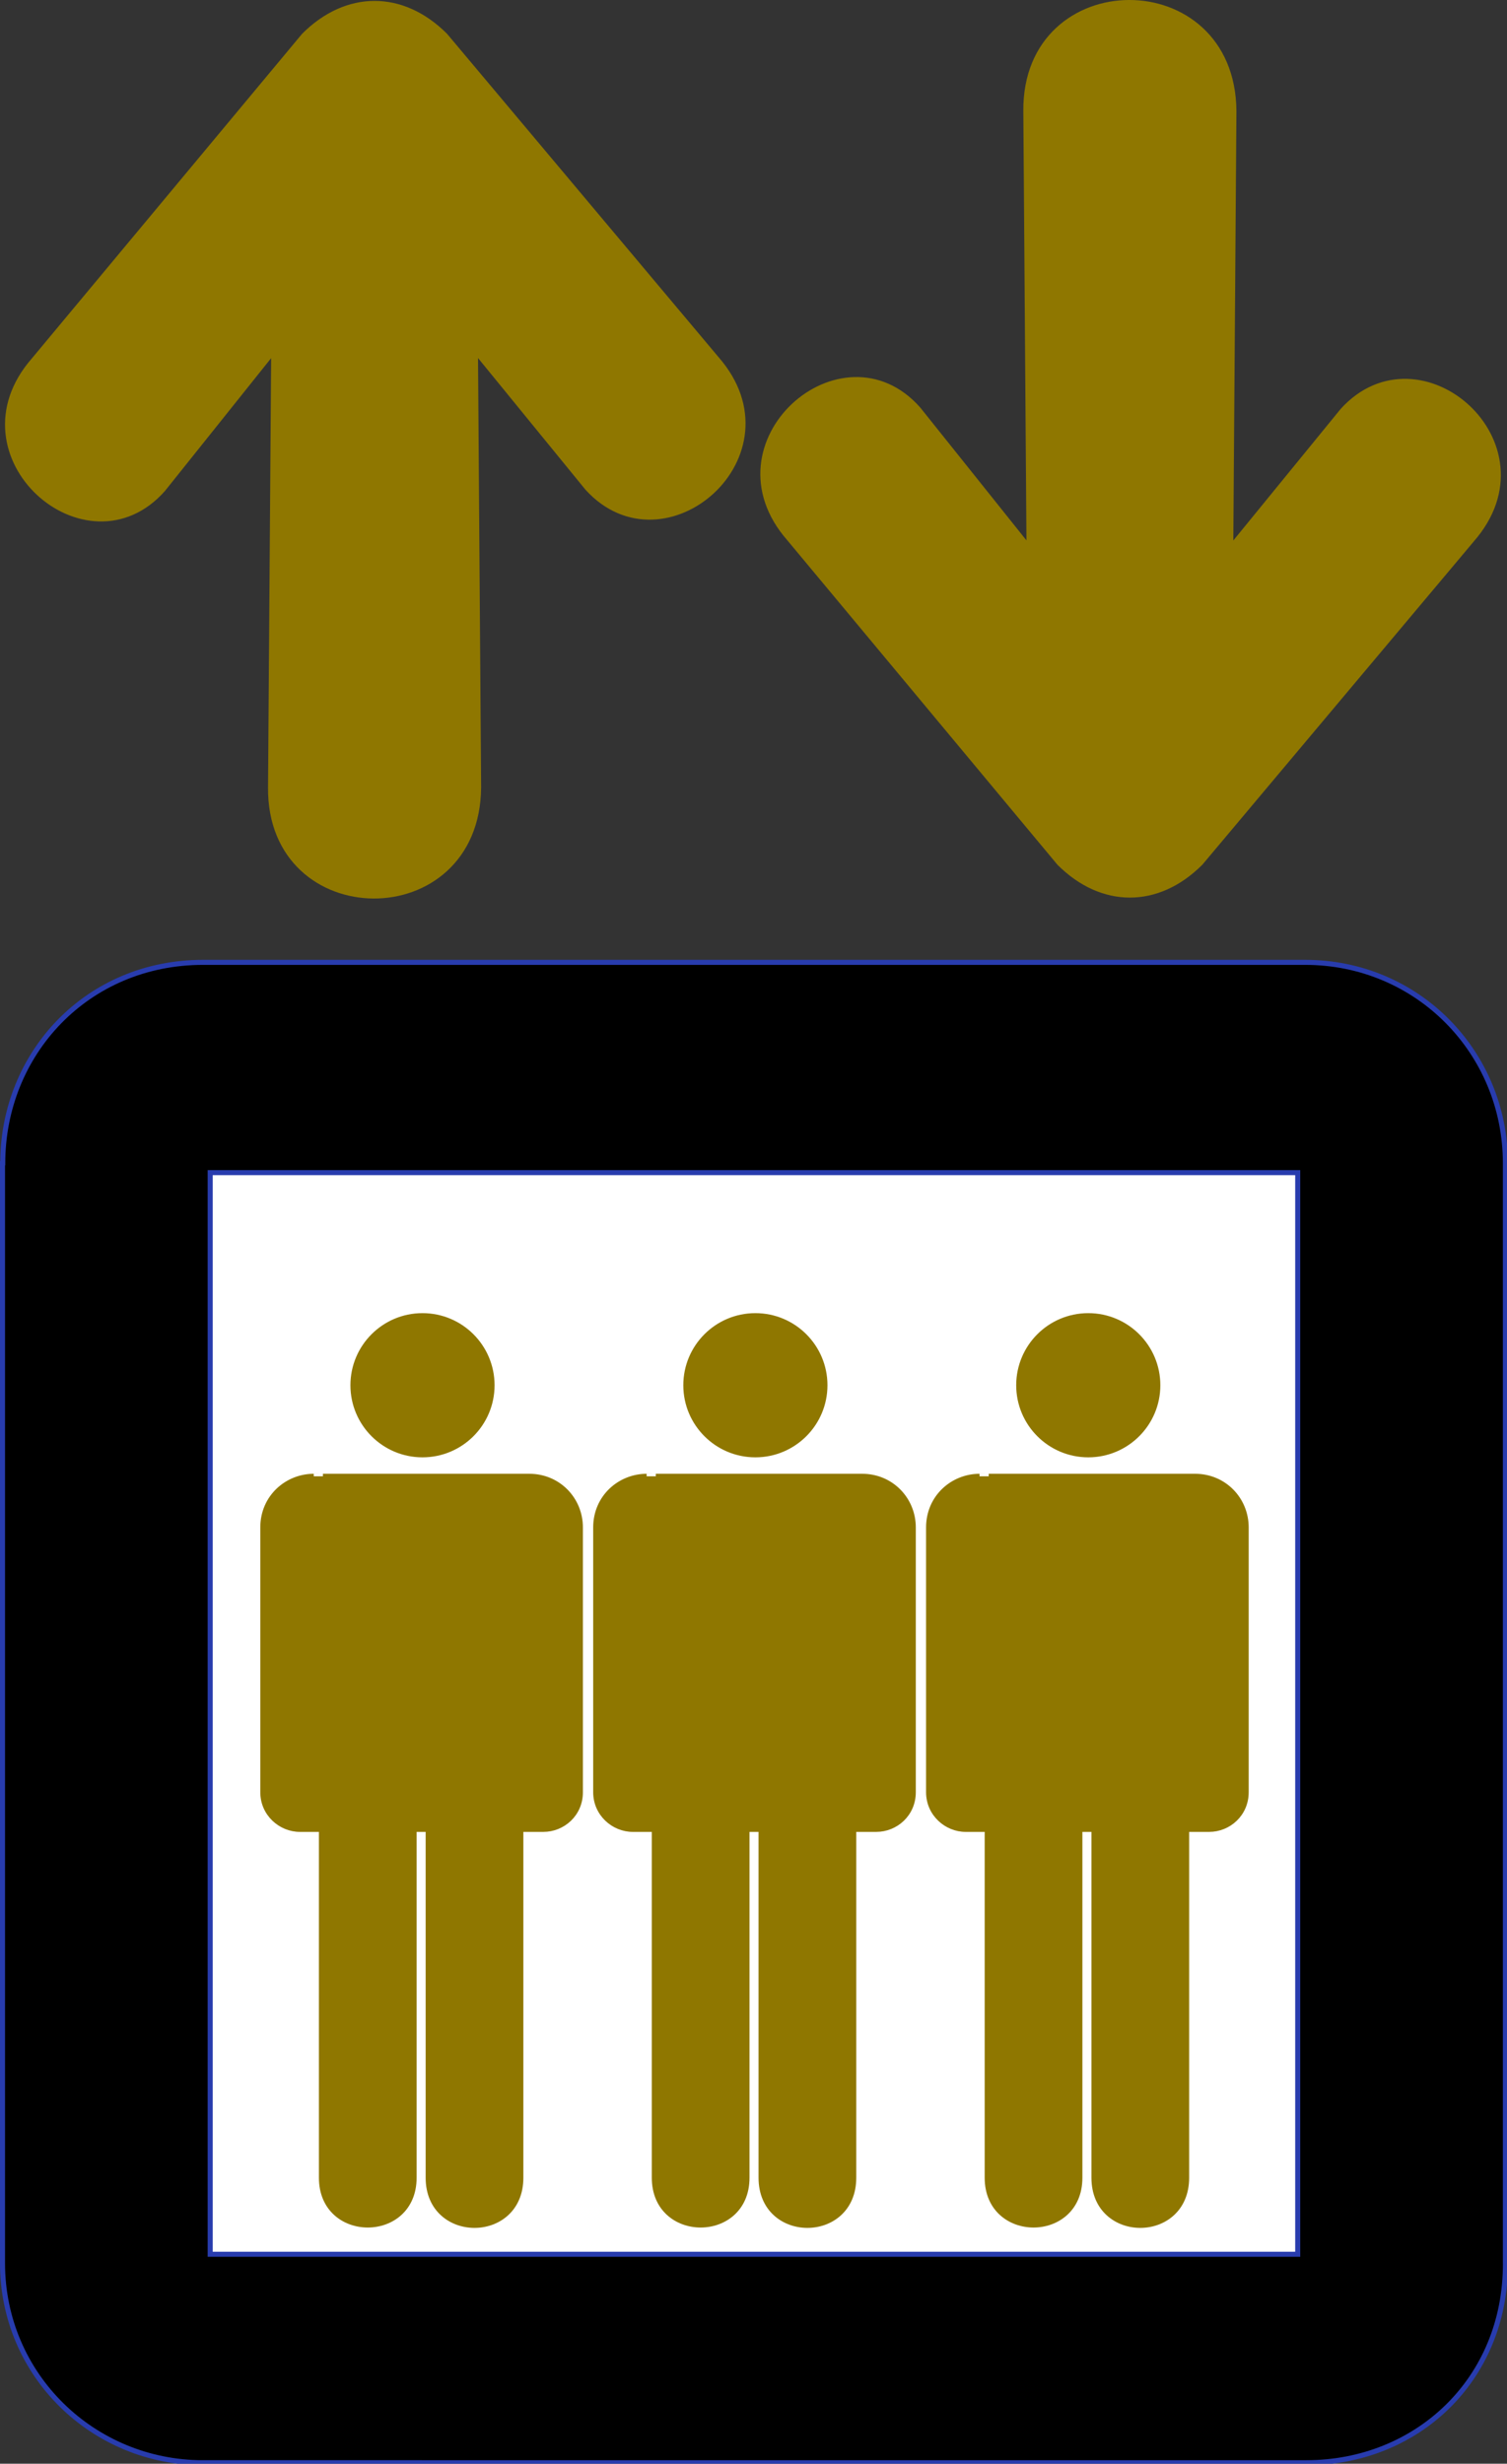 <?xml version="1.0" encoding="UTF-8" standalone="no"?>
<svg
   height="170.409"
   id="svg1422"
   inkscape:version="1.4 (e7c3feb100, 2024-10-09)"
   sodipodi:docname="elevator.svg"
   sodipodi:version="0.32"
   width="104.276"
   version="1.1"
   xmlns:inkscape="http://www.inkscape.org/namespaces/inkscape"
   xmlns:sodipodi="http://sodipodi.sourceforge.net/DTD/sodipodi-0.dtd"
   xmlns="http://www.w3.org/2000/svg"
   xmlns:svg="http://www.w3.org/2000/svg"
   xmlns:rdf="http://www.w3.org/1999/02/22-rdf-syntax-ns#"
   xmlns:cc="http://creativecommons.org/ns#"
   xmlns:dc="http://purl.org/dc/elements/1.1/">
  <rect width="100%" height="100%" fill="#333333" stroke="none"/>
  <sodipodi:namedview
     bordercolor="#666666"
     borderopacity="1.0"
     id="base"
     inkscape:current-layer="svg1422"
     inkscape:cx="70.116033"
     inkscape:cy="55.397019"
     inkscape:pageopacity="0.0"
     inkscape:pageshadow="2"
     inkscape:window-height="720"
     inkscape:window-width="1422"
     inkscape:window-x="0"
     inkscape:window-y="0"
     inkscape:zoom="1.8683316"
     pagecolor="#ffffff"
     inkscape:showpageshadow="2"
     inkscape:pagecheckerboard="0"
     inkscape:deskcolor="#d1d1d1"
     inkscape:window-maximized="1" />
  <defs
     id="defs1424">
    <marker
       id="ArrowEnd"
       markerHeight="3"
       markerUnits="strokeWidth"
       markerWidth="4"
       orient="auto"
       refX="0"
       refY="5"
       viewBox="0 0 10 10">
      <path
         d="M 0,0 10,5 0,10 Z"
         id="path1427" />
    </marker>
    <marker
       id="ArrowStart"
       markerHeight="3"
       markerUnits="strokeWidth"
       markerWidth="4"
       orient="auto"
       refX="10"
       refY="5"
       viewBox="0 0 10 10">
      <path
         d="M 10,0 0,5 10,10 Z"
         id="path1430" />
    </marker>
  </defs>
  <g
     id="g1434"
     style="stroke:#283cae"
     transform="matrix(0.349,0,0,0.349,0.174,0.174)">
    <path
       d="M 0,448.039 V 230.038 l 0.046,-0.008 c 0,-21.742 16.721,-39.801 39.721,-39.801 h 218.5 c 22.25,0 39.7,17.809 39.7,39.809 v 218.001 l 0.008,0.055 c 0.042,23.194 -17.708,39.489 -39.458,39.489 H 39.767 v 0.004 C 18.017,487.587 0,470.288 0,448.039 Z"
       id="path1436"
       style="fill:#000000;stroke:#283cae" />
    <path
       d="M 41.174,231.902 H 256.793 V 446.271 H 41.174 Z"
       id="path1438"
       style="fill:#ffffff;stroke:#283cae" />
  </g>
  <g
     id="g1440"
     style="fill:#8f7700;stroke:#8f7700"
     transform="matrix(0.349,0,0,0.349,0.174,0.174)">
    <path
       d="m 202.892,21.506 c -0.24,-28.514 41.01,-28.836 41.25,0 l -0.627,86.527 22.19,-27.182 c 15.312,-16.813 42.25,6.625 25.624,25.625 l -53.812,64.062 c -8.5,8.5 -19.55,8.45 -28,0 L 155.954,106.226 C 139.329,87.226 166.517,63.538 181.579,80.601 l 21.94,27.432 z"
       id="path1442"
       style="fill:#8f7700;stroke:#8f7700" />
    <path
       d="m 53.142,155.57 c -0.24,28.515 41.01,28.838 41.25,0 l -0.627,-86.526 22.189,27.182 c 15.313,16.812 42.25,-6.625 25.625,-25.625 L 87.767,6.538 c -8.5,-8.5 -19.55,-8.449 -28,0 L 6.205,70.851 c -16.626,19 10.562,42.687 25.624,25.625 l 21.94,-27.432 z"
       id="path1444"
       style="fill:#8f7700;stroke:#8f7700" />
  </g>
  <g
     id="g1446"
     style="fill:#8f7700;stroke:#8f7700"
     transform="matrix(0.349,0,0,0.349,0.174,0.174)">
    <g
       id="g1448"
       style="fill:#8f7700;stroke:#8f7700">
      <path
         d="m 246.572,354.695 c 0,4.344 -3.493,7.365 -7.336,7.365 0,0 -48.219,0 -48.282,0 -3.791,0 -7.345,-3.073 -7.345,-7.365 v -52.469 c 0,-6.02 4.825,-10.137 10.095,-10.137 -0.048,0 42.75,0 42.75,0 5.75,0 10.118,4.575 10.118,10.137 z"
         id="path1450"
         style="fill:#8f7700;stroke:#8f7700" />
      <g
         id="g1452"
         style="fill:#8f7700;stroke:#8f7700">
        <path
           d="m 234.767,360.143 h -18.372 v 70.958 c 0,12.589 18.372,12.589 18.372,0 z"
           id="path1454"
           style="fill:#8f7700;stroke:#8f7700" />
        <path
           d="M 213.602,360.143 H 195.23 v 70.958 c 0,12.493 18.372,12.493 18.372,0 z"
           id="path1456"
           style="fill:#8f7700;stroke:#8f7700" />
      </g>
      <g
         id="g1458"
         style="fill:#8f7700;stroke:#8f7700">
        <path
           d="m 215.267,287.828 c 7.615,0 13.789,-6.174 13.789,-13.789 0,-7.615 -6.174,-13.789 -13.789,-13.789 -7.615,0 -13.789,6.174 -13.789,13.789 0,7.615 6.174,13.789 13.789,13.789 z"
           id="path1460"
           style="fill:#8f7700;stroke:#8f7700" />
        <path
           d="M 215.267,274.039"
           id="path1462"
           style="fill:#8f7700;stroke:#8f7700" />
      </g>
    </g>
    <g
       id="g1464"
       style="fill:#8f7700;stroke:#8f7700">
      <path
         d="m 180.572,354.695 c 0,4.344 -3.493,7.365 -7.336,7.365 0,0 -48.219,0 -48.282,0 -3.791,0 -7.345,-3.073 -7.345,-7.365 v -52.469 c 0,-6.02 4.825,-10.137 10.095,-10.137 -0.048,0 42.75,0 42.75,0 5.75,0 10.118,4.575 10.118,10.137 z"
         id="path1466"
         style="fill:#8f7700;stroke:#8f7700" />
      <g
         id="g1468"
         style="fill:#8f7700;stroke:#8f7700">
        <path
           d="m 168.767,360.143 h -18.372 v 70.958 c 0,12.589 18.372,12.589 18.372,0 z"
           id="path1470"
           style="fill:#8f7700;stroke:#8f7700" />
        <path
           d="M 147.602,360.143 H 129.23 v 70.958 c 0,12.493 18.372,12.493 18.372,0 z"
           id="path1472"
           style="fill:#8f7700;stroke:#8f7700" />
      </g>
      <g
         id="g1474"
         style="fill:#8f7700;stroke:#8f7700">
        <path
           d="m 149.267,287.828 c 7.615,0 13.789,-6.174 13.789,-13.789 0,-7.615 -6.174,-13.789 -13.789,-13.789 -7.615,0 -13.789,6.174 -13.789,13.789 0,7.615 6.174,13.789 13.789,13.789 z"
           id="path1476"
           style="fill:#8f7700;stroke:#8f7700" />
        <path
           d="M 149.267,274.039"
           id="path1478"
           style="fill:#8f7700;stroke:#8f7700" />
      </g>
    </g>
    <g
       id="g1480"
       style="fill:#8f7700;stroke:#8f7700">
      <path
         d="m 114.572,354.695 c 0,4.344 -3.493,7.365 -7.336,7.365 0,0 -48.219,0 -48.282,0 -3.792,0 -7.345,-3.073 -7.345,-7.365 v -52.469 c 0,-6.02 4.824,-10.137 10.095,-10.137 -0.049,0 42.749,0 42.749,0 5.75,0 10.118,4.575 10.118,10.137 z"
         id="path1482"
         style="fill:#8f7700;stroke:#8f7700" />
      <g
         id="g1484"
         style="fill:#8f7700;stroke:#8f7700">
        <path
           d="M 102.767,360.143 H 84.394 v 70.958 c 0,12.589 18.372,12.589 18.372,0 z"
           id="path1486"
           style="fill:#8f7700;stroke:#8f7700" />
        <path
           d="m 81.602,360.143 h -18.371 v 70.958 c 0,12.493 18.371,12.493 18.371,0 z"
           id="path1488"
           style="fill:#8f7700;stroke:#8f7700" />
      </g>
      <g
         id="g1490"
         style="fill:#8f7700;stroke:#8f7700">
        <path
           d="m 83.267,287.828 c 7.615,0 13.789,-6.174 13.789,-13.789 0,-7.615 -6.173,-13.789 -13.789,-13.789 -7.615,0 -13.789,6.174 -13.789,13.789 0,7.615 6.173,13.789 13.789,13.789 z"
           id="path1492"
           style="fill:#8f7700;stroke:#8f7700" />
        <path
           d="M 83.267,274.039"
           id="path1494"
           style="fill:#8f7700;stroke:#8f7700" />
      </g>
    </g>
  </g>
</svg>

